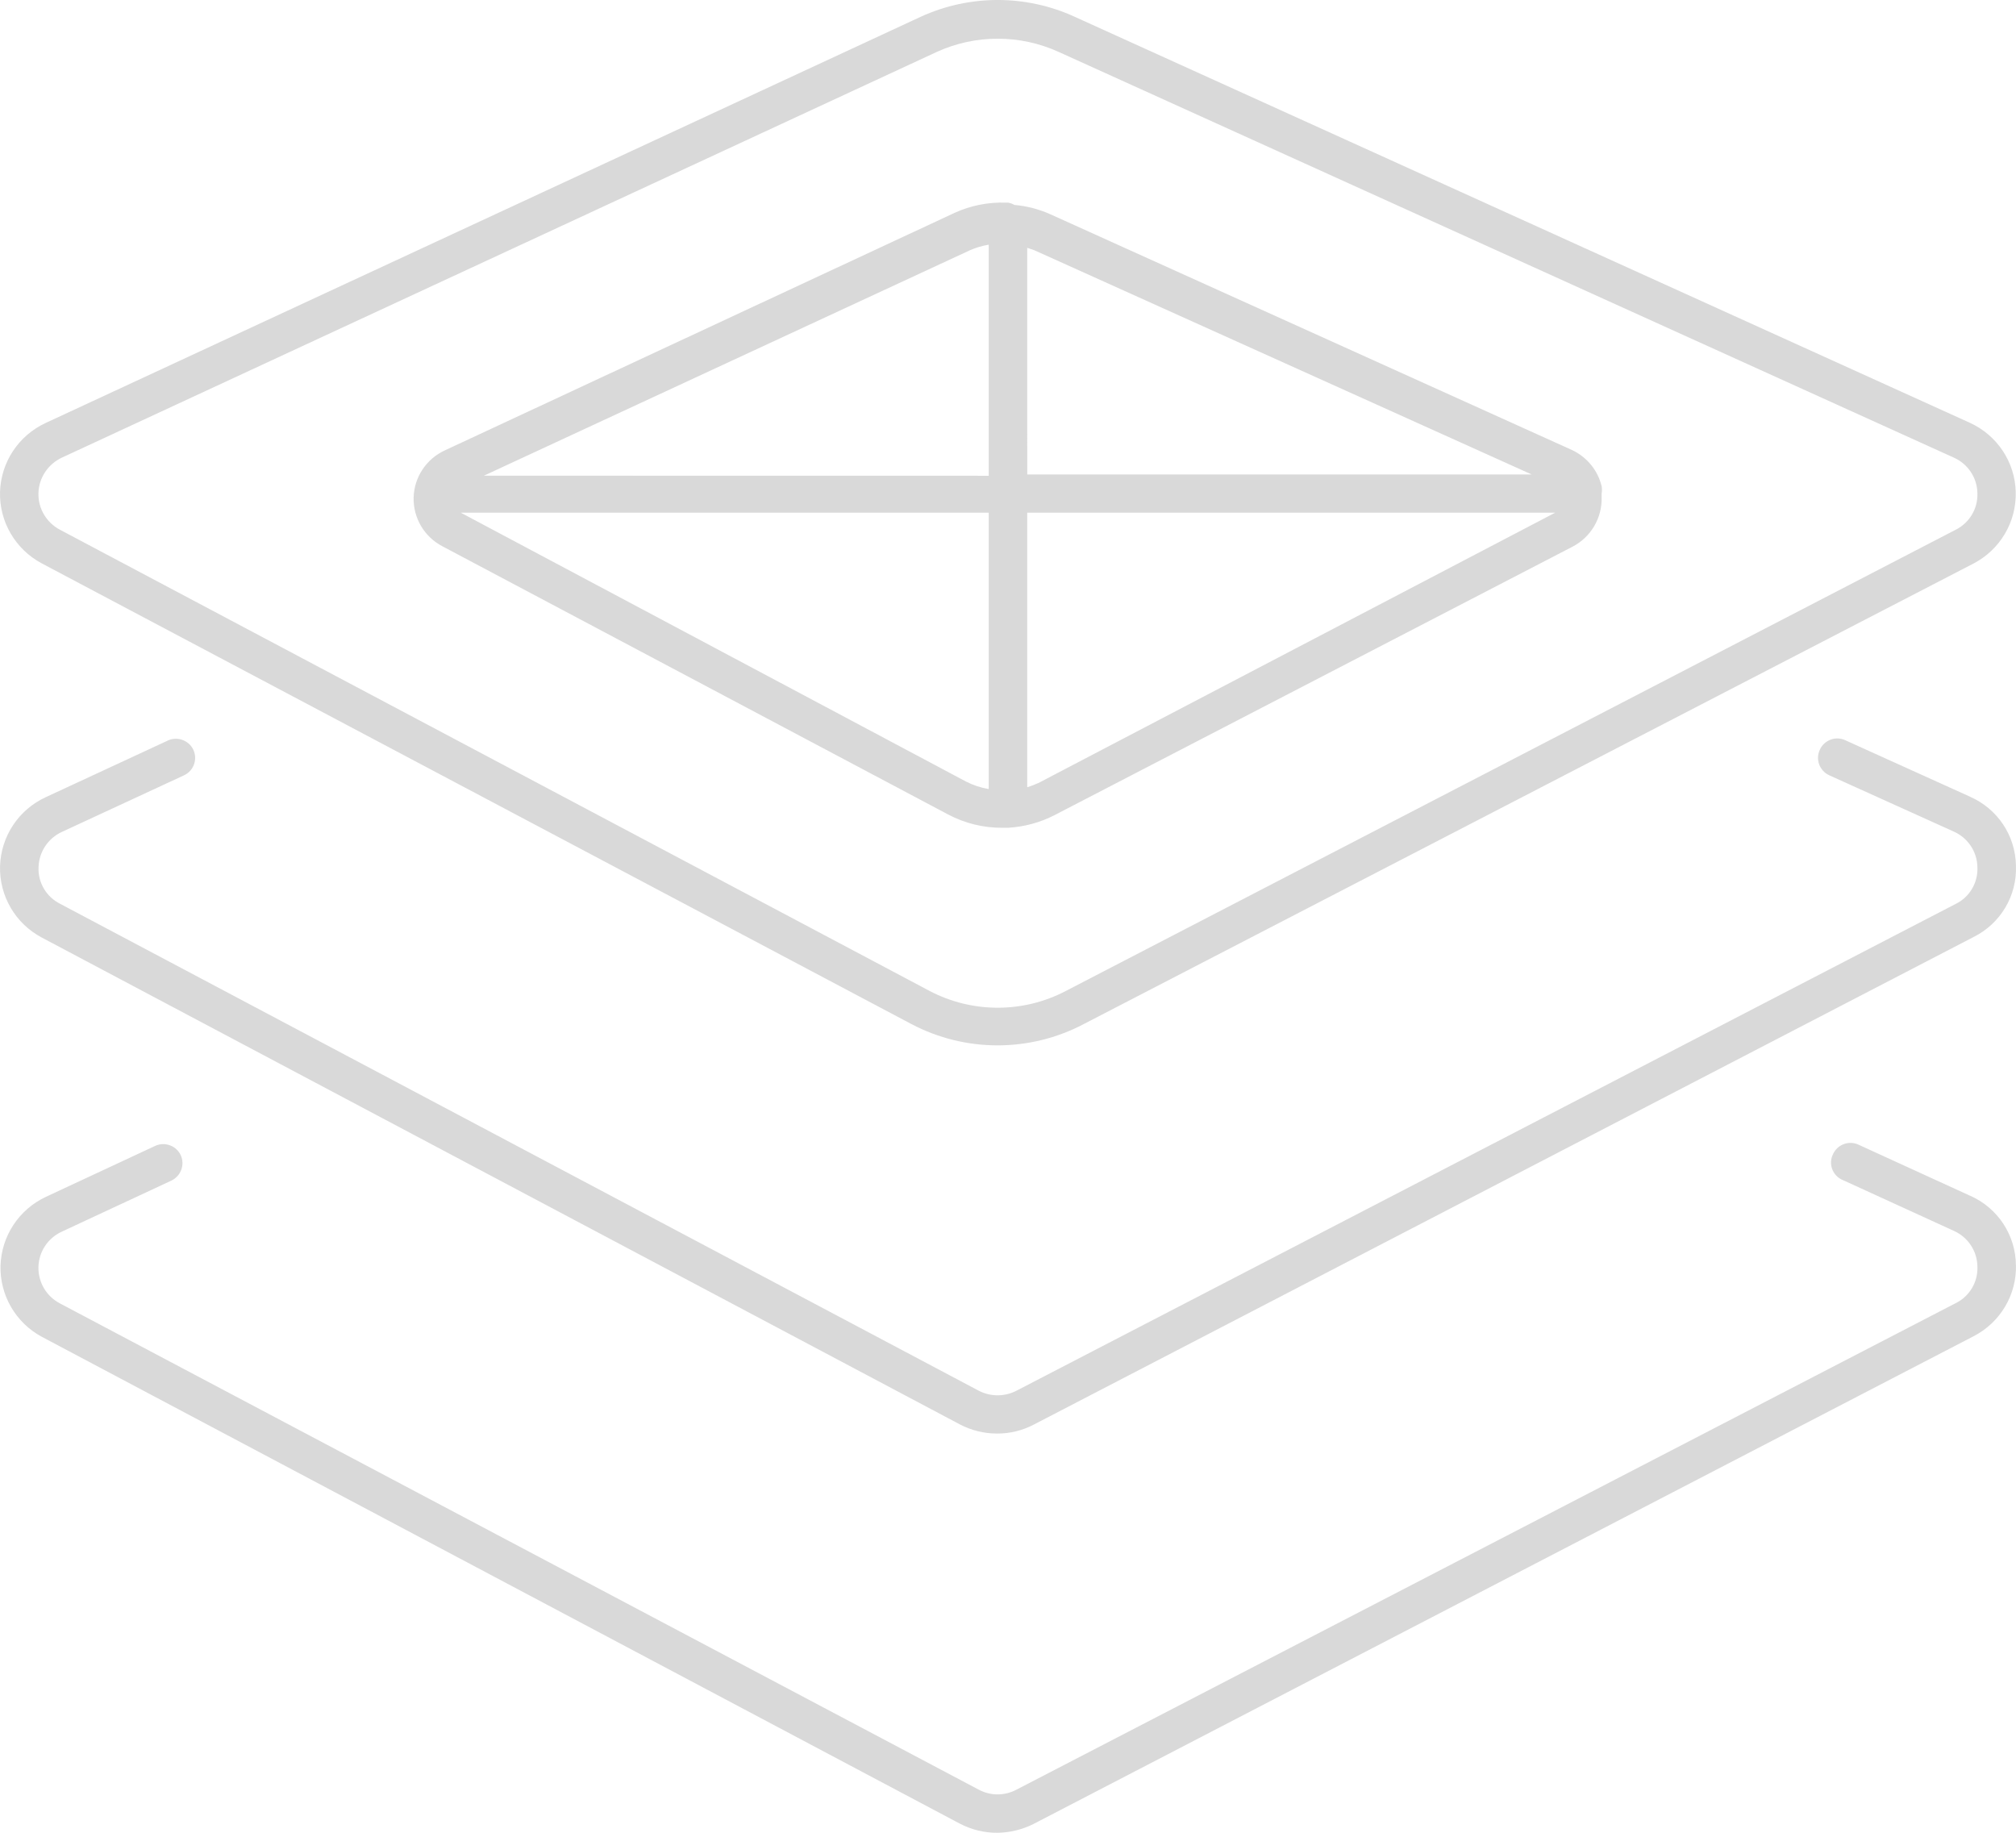 <?xml version="1.0" encoding="UTF-8"?> <svg xmlns="http://www.w3.org/2000/svg" width="77" height="70" viewBox="0 0 77 70" fill="none"><path d="M75.232 16.145L41.047 0.641C39.183 -0.214 37.032 -0.214 35.165 0.641L1.747 16.153C0.707 16.635 0.034 17.653 0.001 18.793C-0.028 19.928 0.589 20.983 1.6 21.52L34.812 39.113C36.87 40.197 39.333 40.197 41.392 39.113L75.368 21.528C76.391 20.998 77.019 19.939 76.99 18.793C76.964 17.65 76.28 16.62 75.232 16.145ZM74.692 20.235L40.705 37.85C39.08 38.701 37.135 38.701 35.51 37.85L2.295 20.235C1.773 19.961 1.453 19.421 1.468 18.836C1.483 18.252 1.832 17.726 2.365 17.478L35.775 1.985C37.253 1.309 38.959 1.309 40.44 1.985L74.626 17.478C75.166 17.719 75.519 18.252 75.526 18.84C75.548 19.428 75.221 19.972 74.692 20.235ZM61.174 18.851C61.189 18.756 61.189 18.661 61.174 18.57C61.027 17.96 60.608 17.452 60.038 17.186L40.105 8.178C39.675 7.988 39.216 7.867 38.745 7.827C38.668 7.783 38.587 7.754 38.499 7.739H38.422C37.745 7.717 37.072 7.849 36.459 8.13L17 17.197C16.287 17.522 15.82 18.219 15.798 19C15.779 19.782 16.206 20.505 16.901 20.866L36.215 31.109C36.851 31.445 37.561 31.62 38.282 31.616H38.498C39.12 31.58 39.73 31.416 40.281 31.131L60.067 20.877C60.765 20.512 61.195 19.782 61.173 18.997V18.88L61.174 18.851ZM37.764 30.137C37.462 30.086 37.172 29.991 36.9 29.852L17.599 19.581H37.764L37.764 30.137ZM37.764 18.171L18.482 18.168L37.04 9.561C37.268 9.459 37.514 9.386 37.764 9.346L37.764 18.171ZM39.234 9.466L39.499 9.554L58.498 18.12H39.235L39.234 9.466ZM39.646 29.914V29.911C39.514 29.973 39.374 30.024 39.234 30.068V19.581H59.399L39.646 29.914ZM76.998 33.058C77.045 34.209 76.409 35.279 75.369 35.793L39.481 54.412C39.047 54.639 38.566 54.755 38.077 54.752C37.584 54.752 37.095 54.631 36.658 54.401L1.601 35.811C0.59 35.278 -0.028 34.223 0.002 33.084C0.035 31.948 0.707 30.926 1.748 30.447L6.406 28.286H6.402C6.77 28.114 7.211 28.271 7.384 28.636C7.556 29.001 7.398 29.439 7.031 29.611L2.365 31.773C1.832 32.017 1.487 32.543 1.472 33.124C1.446 33.708 1.77 34.256 2.296 34.519L37.382 53.116C37.834 53.35 38.371 53.35 38.823 53.116L74.692 34.526C75.225 34.267 75.552 33.716 75.526 33.124C75.519 32.536 75.166 32.003 74.626 31.762L69.868 29.611C69.692 29.531 69.552 29.381 69.483 29.199C69.416 29.016 69.424 28.812 69.508 28.636C69.585 28.457 69.736 28.319 69.92 28.249C70.104 28.18 70.31 28.191 70.486 28.275L75.24 30.426L75.243 30.429C76.295 30.889 76.979 31.915 76.998 33.058ZM76.998 48.306C77.031 49.453 76.398 50.516 75.369 51.041L39.481 69.66C39.047 69.879 38.566 69.996 38.077 70C37.584 70 37.095 69.879 36.658 69.65L1.601 51.059C0.601 50.523 -0.009 49.471 0.02 48.343C0.053 47.215 0.718 46.199 1.748 45.714L5.924 43.767C6.1 43.684 6.303 43.676 6.486 43.742C6.67 43.808 6.821 43.943 6.902 44.118C7.071 44.487 6.909 44.921 6.542 45.093L2.365 47.039C1.829 47.284 1.483 47.806 1.468 48.39C1.454 48.974 1.773 49.515 2.296 49.785L37.382 68.353C37.83 68.594 38.374 68.594 38.823 68.353L74.692 49.774C75.225 49.515 75.552 48.963 75.526 48.372C75.519 47.784 75.166 47.251 74.626 47.01L70.372 45.064H70.368C70.188 44.983 70.049 44.837 69.979 44.651C69.913 44.468 69.92 44.264 70.008 44.089C70.085 43.91 70.236 43.767 70.42 43.698C70.604 43.629 70.81 43.636 70.986 43.72L75.24 45.666H75.243C76.306 46.133 76.993 47.178 76.997 48.335L76.998 48.306Z" fill="#D9D9D9"></path></svg> 